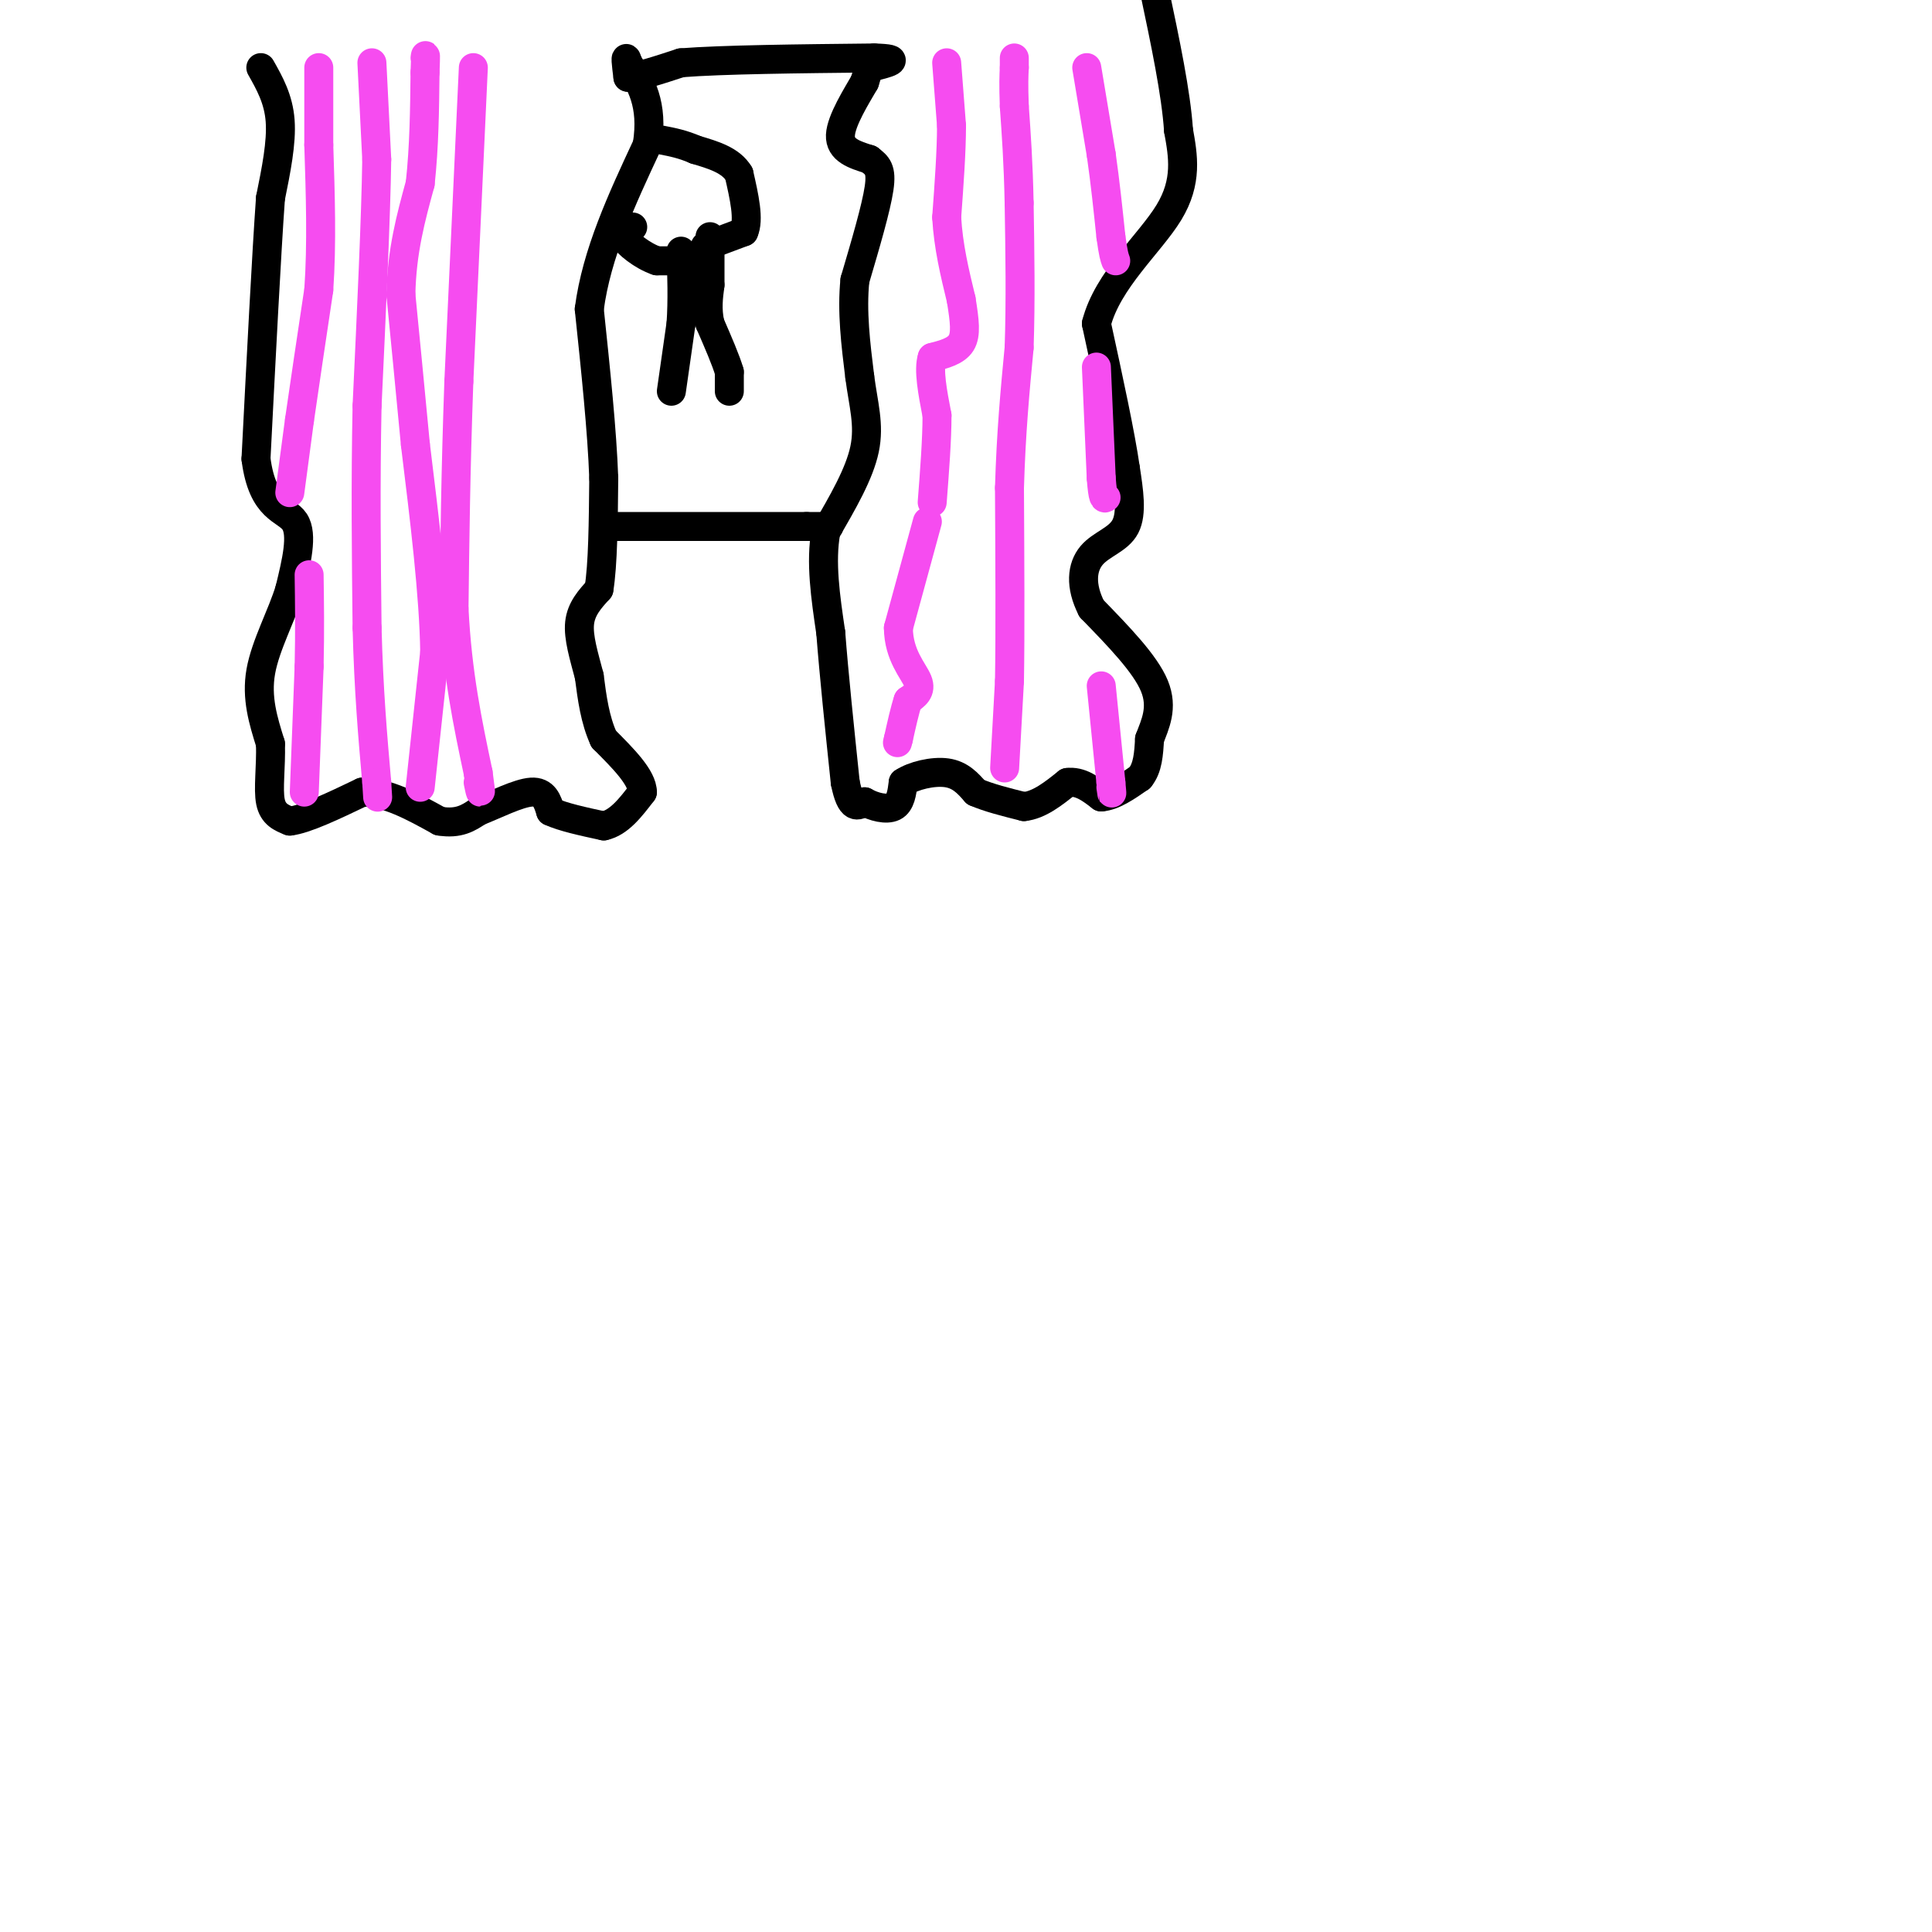 <svg viewBox='0 0 400 400' version='1.1' xmlns='http://www.w3.org/2000/svg' xmlns:xlink='http://www.w3.org/1999/xlink'><g fill='none' stroke='#000000' stroke-width='6' stroke-linecap='round' stroke-linejoin='round'><path d='M54,14c1.833,3.250 3.667,6.500 4,11c0.333,4.500 -0.833,10.250 -2,16'/><path d='M56,41c-0.833,11.667 -1.917,32.833 -3,54'/><path d='M53,95c1.356,10.667 6.244,10.333 8,13c1.756,2.667 0.378,8.333 -1,14'/><path d='M60,122c-1.578,5.289 -5.022,11.511 -6,17c-0.978,5.489 0.511,10.244 2,15'/><path d='M56,154c0.133,4.822 -0.533,9.378 0,12c0.533,2.622 2.267,3.311 4,4'/><path d='M60,170c3.167,-0.333 9.083,-3.167 15,-6'/><path d='M75,164c5.167,0.000 10.583,3.000 16,6'/><path d='M91,170c4.000,0.667 6.000,-0.667 8,-2'/><path d='M99,168c3.511,-1.378 8.289,-3.822 11,-4c2.711,-0.178 3.356,1.911 4,4'/><path d='M114,168c2.500,1.167 6.750,2.083 11,3'/><path d='M125,171c3.167,-0.667 5.583,-3.833 8,-7'/><path d='M133,164c0.000,-3.000 -4.000,-7.000 -8,-11'/><path d='M125,153c-1.833,-4.000 -2.417,-8.500 -3,-13'/><path d='M122,140c-1.089,-4.156 -2.311,-8.044 -2,-11c0.311,-2.956 2.156,-4.978 4,-7'/><path d='M124,122c0.833,-5.000 0.917,-14.000 1,-23'/><path d='M125,99c-0.333,-9.667 -1.667,-22.333 -3,-35'/><path d='M122,64c1.500,-11.500 6.750,-22.750 12,-34'/><path d='M134,30c1.333,-8.500 -1.333,-12.750 -4,-17'/><path d='M130,13c-0.667,-2.333 -0.333,0.333 0,3'/><path d='M130,16c1.833,0.000 6.417,-1.500 11,-3'/><path d='M141,13c8.500,-0.667 24.250,-0.833 40,-1'/><path d='M181,12c6.500,0.167 2.750,1.083 -1,2'/><path d='M180,14c-0.333,0.833 -0.667,1.917 -1,3'/><path d='M179,17c-1.533,2.689 -4.867,7.911 -5,11c-0.133,3.089 2.933,4.044 6,5'/><path d='M180,33c1.600,1.267 2.600,1.933 2,6c-0.600,4.067 -2.800,11.533 -5,19'/><path d='M177,58c-0.667,6.500 0.167,13.250 1,20'/><path d='M178,78c0.733,5.689 2.067,9.911 1,15c-1.067,5.089 -4.533,11.044 -8,17'/><path d='M171,110c-1.167,6.333 -0.083,13.667 1,21'/><path d='M172,131c0.667,8.667 1.833,19.833 3,31'/><path d='M175,162c1.167,5.833 2.583,4.917 4,4'/><path d='M179,166c1.867,1.067 4.533,1.733 6,1c1.467,-0.733 1.733,-2.867 2,-5'/><path d='M187,162c2.044,-1.400 6.156,-2.400 9,-2c2.844,0.400 4.422,2.200 6,4'/><path d='M202,164c2.667,1.167 6.333,2.083 10,3'/><path d='M212,167c3.167,-0.333 6.083,-2.667 9,-5'/><path d='M221,162c2.667,-0.333 4.833,1.333 7,3'/><path d='M228,165c2.500,-0.167 5.250,-2.083 8,-4'/><path d='M236,161c1.667,-2.000 1.833,-5.000 2,-8'/><path d='M238,153c1.111,-2.978 2.889,-6.422 1,-11c-1.889,-4.578 -7.444,-10.289 -13,-16'/><path d='M226,126c-2.429,-4.750 -2.000,-8.625 0,-11c2.000,-2.375 5.571,-3.250 7,-6c1.429,-2.750 0.714,-7.375 0,-12'/><path d='M233,97c-1.000,-7.000 -3.500,-18.500 -6,-30'/><path d='M227,67c2.311,-9.022 11.089,-16.578 15,-23c3.911,-6.422 2.956,-11.711 2,-17'/><path d='M244,27c-0.500,-7.667 -2.750,-18.333 -5,-29'/><path d='M126,109c0.000,0.000 41.000,0.000 41,0'/><path d='M167,109c7.167,0.000 4.583,0.000 2,0'/><path d='M139,81c0.000,0.000 2.000,-14.000 2,-14'/><path d='M141,67c0.333,-4.833 0.167,-9.917 0,-15'/><path d='M151,81c0.000,0.000 0.000,-4.000 0,-4'/><path d='M151,77c-0.667,-2.333 -2.333,-6.167 -4,-10'/><path d='M147,67c-0.667,-3.000 -0.333,-5.500 0,-8'/><path d='M147,59c0.000,-2.667 0.000,-5.333 0,-8'/><path d='M147,51c0.000,-1.667 0.000,-1.833 0,-2'/><path d='M145,54c0.000,0.000 -9.000,0.000 -9,0'/><path d='M136,54c-3.044,-1.022 -6.156,-3.578 -7,-5c-0.844,-1.422 0.578,-1.711 2,-2'/><path d='M146,51c0.000,0.000 8.000,-3.000 8,-3'/><path d='M154,48c1.167,-2.500 0.083,-7.250 -1,-12'/><path d='M153,36c-1.667,-2.833 -5.333,-3.917 -9,-5'/><path d='M144,31c-2.667,-1.167 -4.833,-1.583 -7,-2'/></g>
<g fill='none' stroke='#F64CF0' stroke-width='6' stroke-linecap='round' stroke-linejoin='round'><path d='M196,13c0.000,0.000 1.000,13.000 1,13'/><path d='M197,26c0.000,5.333 -0.500,12.167 -1,19'/><path d='M196,45c0.333,6.000 1.667,11.500 3,17'/><path d='M199,62c0.733,4.511 1.067,7.289 0,9c-1.067,1.711 -3.533,2.356 -6,3'/><path d='M193,74c-0.833,2.500 0.083,7.250 1,12'/><path d='M194,86c0.000,5.000 -0.500,11.500 -1,18'/><path d='M192,108c0.000,0.000 -6.000,22.000 -6,22'/><path d='M186,130c0.044,5.689 3.156,8.911 4,11c0.844,2.089 -0.578,3.044 -2,4'/><path d='M188,145c-0.667,2.000 -1.333,5.000 -2,8'/><path d='M186,153c-0.333,1.333 -0.167,0.667 0,0'/><path d='M208,159c0.000,0.000 1.000,-18.000 1,-18'/><path d='M209,141c0.167,-9.667 0.083,-24.833 0,-40'/><path d='M209,101c0.333,-11.500 1.167,-20.250 2,-29'/><path d='M211,72c0.333,-9.833 0.167,-19.917 0,-30'/><path d='M211,42c-0.167,-8.333 -0.583,-14.167 -1,-20'/><path d='M210,22c-0.167,-4.667 -0.083,-6.333 0,-8'/><path d='M210,14c0.000,-1.667 0.000,-1.833 0,-2'/><path d='M225,14c0.000,0.000 3.000,18.000 3,18'/><path d='M228,32c0.833,5.833 1.417,11.417 2,17'/><path d='M230,49c0.500,3.667 0.750,4.333 1,5'/><path d='M227,76c0.000,0.000 1.000,23.000 1,23'/><path d='M228,99c0.333,4.500 0.667,4.250 1,4'/><path d='M228,142c0.000,0.000 2.000,20.000 2,20'/><path d='M230,162c0.333,3.500 0.167,2.250 0,1'/><path d='M63,164c0.000,0.000 1.000,-26.000 1,-26'/><path d='M64,138c0.167,-7.500 0.083,-13.250 0,-19'/><path d='M60,102c0.000,0.000 2.000,-15.000 2,-15'/><path d='M62,87c1.000,-7.000 2.500,-17.000 4,-27'/><path d='M66,60c0.667,-9.500 0.333,-19.750 0,-30'/><path d='M66,30c0.000,-7.667 0.000,-11.833 0,-16'/><path d='M77,13c0.000,0.000 1.000,20.000 1,20'/><path d='M78,33c-0.167,11.833 -1.083,31.417 -2,51'/><path d='M76,84c-0.333,16.167 -0.167,31.083 0,46'/><path d='M76,130c0.333,13.000 1.167,22.500 2,32'/><path d='M78,162c0.333,5.333 0.167,2.667 0,0'/><path d='M87,163c0.000,0.000 3.000,-28.000 3,-28'/><path d='M90,135c-0.167,-11.833 -2.083,-27.417 -4,-43'/><path d='M86,92c-1.167,-12.333 -2.083,-21.667 -3,-31'/><path d='M83,61c0.167,-9.000 2.083,-16.000 4,-23'/><path d='M87,38c0.833,-7.667 0.917,-15.333 1,-23'/><path d='M88,15c0.167,-4.333 0.083,-3.667 0,-3'/><path d='M98,14c0.000,0.000 -3.000,65.000 -3,65'/><path d='M95,79c-0.667,18.667 -0.833,32.833 -1,47'/><path d='M94,126c0.667,13.500 2.833,23.750 5,34'/><path d='M99,160c0.833,6.000 0.417,4.000 0,2'/></g>
</svg>